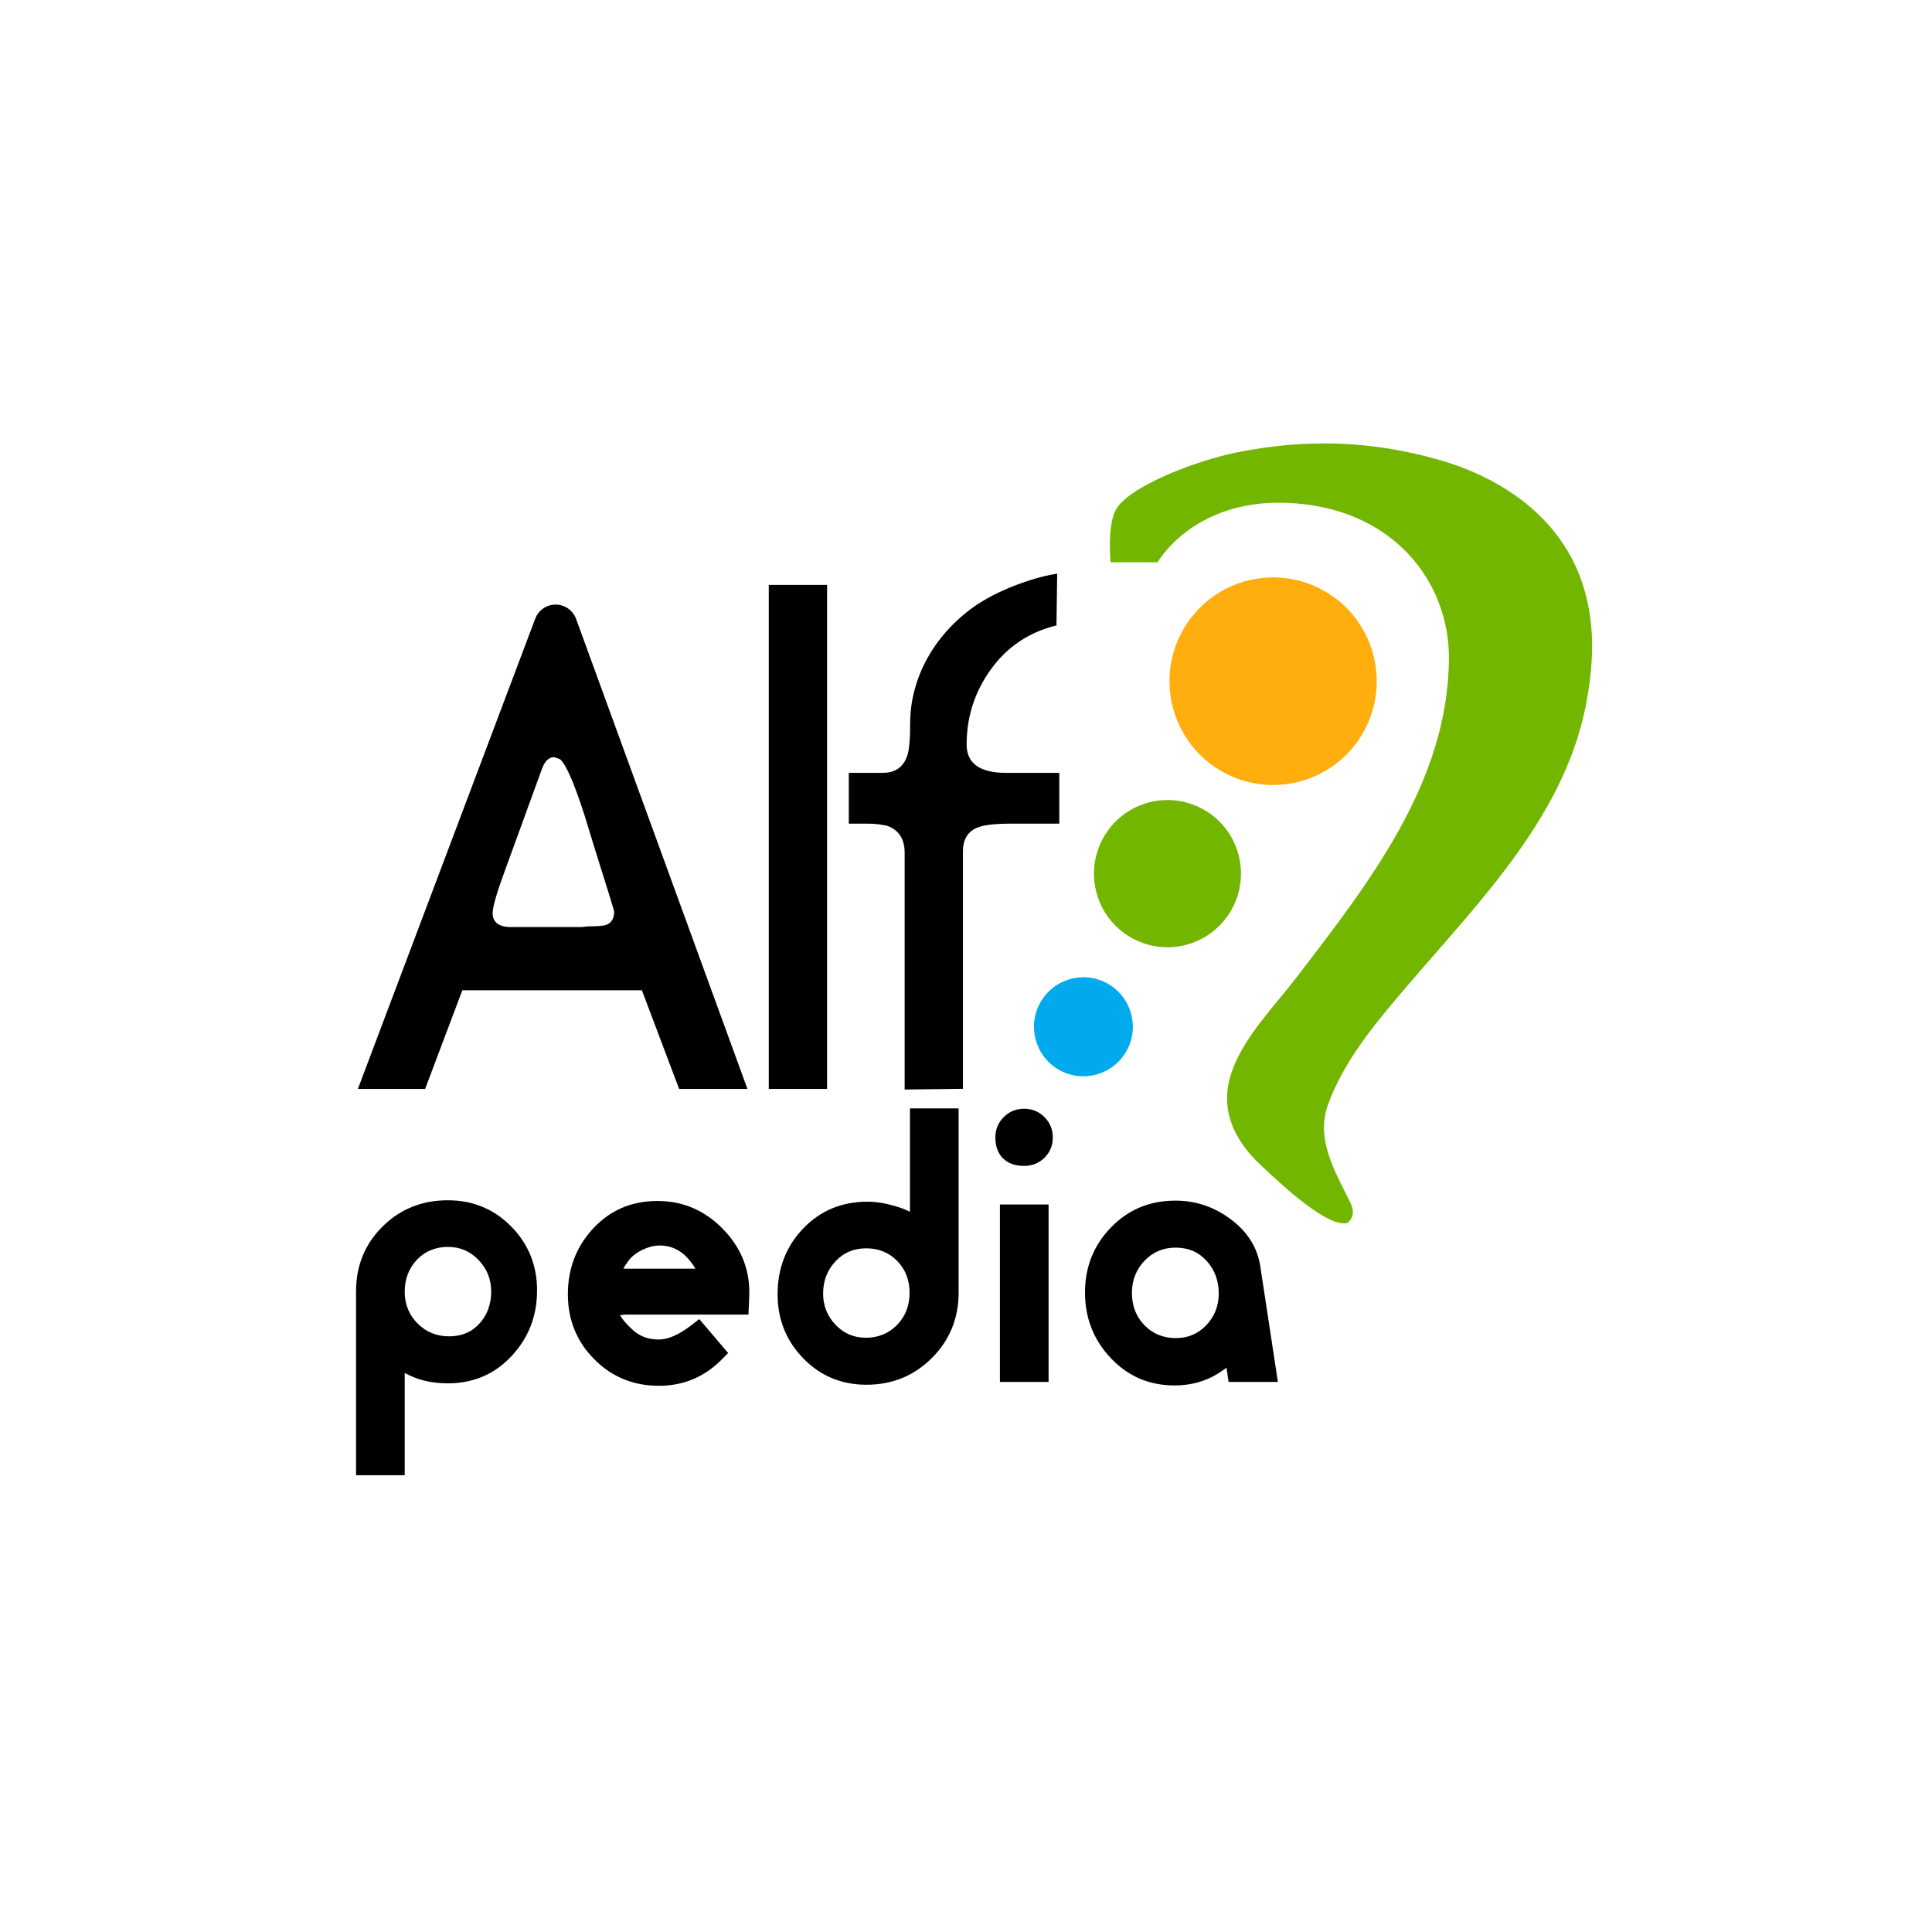 <?xml version="1.0" encoding="UTF-8" standalone="no"?>
<!DOCTYPE svg PUBLIC "-//W3C//DTD SVG 1.1//EN" "http://www.w3.org/Graphics/SVG/1.1/DTD/svg11.dtd">
<svg width="100%" height="100%" viewBox="0 0 69 69" version="1.1" xmlns="http://www.w3.org/2000/svg" xmlns:xlink="http://www.w3.org/1999/xlink" xml:space="preserve" xmlns:serif="http://www.serif.com/" style="fill-rule:evenodd;clip-rule:evenodd;stroke-linejoin:round;stroke-miterlimit:2;">
    <g transform="matrix(1,0,0,1,-5690,-3310)">
        <g transform="matrix(1,0,0,1.59,-0.28,3549.28)">
            <g transform="matrix(1,0,0,1,-5.261,216.854)">
                <g transform="matrix(0.665,0,0,0.418,2087.83,-442.091)">
                    <rect x="5422.83" y="178.882" width="102.19" height="102.19" style="fill:none;"/>
                </g>
                <g transform="matrix(0.127,0,0,0.08,5663.01,-371.213)">
                    <g transform="matrix(1.41,0,0,1.41,-111.847,-213.584)">
                        <path d="M345.782,402.611L332.368,402.611C332.368,402.611 357.604,335.801 367.737,308.976C368.38,307.275 370.012,306.154 371.83,306.164C373.648,306.174 375.267,307.313 375.891,309.021C385.695,335.876 410.06,402.611 410.06,402.611L396.438,402.611L389.009,382.964L353.199,382.964L345.782,402.611ZM359.244,367.564C359.244,369.434 360.469,370.376 362.916,370.376L377.016,370.376L378.337,370.234C380.198,370.234 381.372,370.14 381.862,369.952C382.939,369.576 383.478,368.681 383.478,367.27C383.183,366.14 382.192,362.952 380.528,357.693C379.928,355.811 378.949,352.611 377.566,348.105C375.51,341.705 373.882,337.999 372.695,336.964L371.52,336.54C370.43,336.54 369.598,337.375 369.012,339.058L361.9,358.564C360.125,363.34 359.244,366.34 359.244,367.564Z"/>
                    </g>
                    <g transform="matrix(1.164,0,0,1.173,86.23,-151.201)">
                        <path d="M470.85,462.949C471.068,462.94 471.277,462.915 471.477,462.871C473.054,461.636 473.159,459.939 472.252,458.087C468.557,450.541 463.748,442.912 466.83,434.503C470.803,423.664 478.732,414.497 486.168,405.876C503.966,385.242 524.729,364.707 529.451,337.145C531.056,327.778 531.289,318.96 528.33,309.935C523.096,293.972 508.718,284.352 493.165,280.056C477.636,275.767 462.067,274.953 444.699,278.435C435.022,280.375 418.476,286.565 415.473,292.295C413.452,296.151 414.294,304.721 414.294,304.721L425.648,304.721C425.648,304.721 434.154,289.636 456.81,290.486C482.598,291.454 496.091,309.492 496.033,327.613C495.938,357.347 476.521,381.683 459.276,403.99C453.748,411.14 446.506,418.273 443.538,426.772C440.53,435.386 443.964,442.848 450.376,448.821C454.397,452.567 465.467,463.139 470.85,462.949Z" style="fill:rgb(114,182,0);"/>
                    </g>
                    <g transform="matrix(1.41,0,0,1.41,-111.847,-213.584)">
                        <rect x="414.319" y="302.245" width="11.627" height="100.366"/>
                    </g>
                    <g transform="matrix(1.41,0,0,1.41,-111.847,-213.584)">
                        <path d="M430.279,349.787L430.279,339.67L437.06,339.67C439.519,339.67 441.147,338.54 441.931,336.281C442.323,335.152 442.518,332.987 442.518,329.787C442.518,321.611 446.524,313.18 454.443,307.168C460.134,302.847 468.611,300.399 471.842,300.022L471.695,310.317C466.261,311.634 461.917,314.528 458.66,318.999C455.405,323.47 453.777,328.481 453.777,334.023C453.777,337.787 456.397,339.67 461.635,339.67L472.258,339.67L472.258,349.787L462.577,349.787C459.543,349.787 457.401,350.023 456.127,350.493C454.072,351.246 453.043,352.846 453.043,355.293L453.043,402.587L441.417,402.729L441.417,355.564C441.417,352.834 440.254,351.058 437.941,350.211C436.693,349.928 435.395,349.787 434.037,349.787L430.573,349.787C429.888,349.787 429.789,349.787 430.279,349.787Z"/>
                    </g>
                    <g transform="matrix(0.502,-0.913,0.913,0.502,-34.115,680.968)">
                        <g transform="matrix(1.441,-1.24987e-16,1.24987e-16,1.441,74.809,-295.991)">
                            <path d="M413.715,422.731C424.435,422.731 433.126,431.421 433.126,442.141C433.126,452.861 424.436,461.551 413.716,461.551C402.996,461.55 394.304,452.86 394.304,442.14C394.304,431.42 402.995,422.73 413.715,422.731Z" style="fill:rgb(255,174,13);"/>
                        </g>
                        <g transform="matrix(1.441,-1.24987e-16,1.24987e-16,1.441,75.029,-295.99)">
                            <path d="M372.494,428.378C380.096,428.378 386.259,434.54 386.259,442.141C386.26,449.742 380.097,455.902 372.495,455.902C364.893,455.902 358.73,449.741 358.729,442.14C358.729,434.539 364.892,428.378 372.494,428.378Z" style="fill:rgb(114,182,0);"/>
                        </g>
                        <g transform="matrix(1.441,-1.24987e-16,1.24987e-16,1.441,72.704,-295.991)">
                            <path d="M341.427,432.883C346.541,432.883 350.686,437.028 350.686,442.141C350.686,447.254 346.541,451.399 341.427,451.399C336.313,451.399 332.168,447.254 332.168,442.141C332.168,437.028 336.313,432.883 341.427,432.883Z" style="fill:rgb(0,170,237);"/>
                        </g>
                    </g>
                    <g transform="matrix(3.282,0,0,3.282,200.892,-650.333)">
                        <path d="M51.514,330.335C52.547,330.925 53.776,331.228 55.204,331.228C57.41,331.228 59.239,330.439 60.694,328.87C62.132,327.32 62.854,325.457 62.854,323.278C62.854,321.129 62.116,319.31 60.646,317.817C59.172,316.32 57.359,315.568 55.204,315.568C52.994,315.568 51.134,316.318 49.623,317.807C48.108,319.3 47.344,321.152 47.344,323.368L47.344,339.088L51.514,339.088L51.514,330.335ZM69.961,325.404C70.1,325.378 70.3,325.348 70.474,325.348C70.474,325.348 80.966,325.348 80.966,325.348L81.034,323.796C81.124,321.602 80.388,319.691 78.817,318.063C77.247,316.437 75.365,315.628 73.174,315.628C70.947,315.628 69.109,316.418 67.655,317.986C66.218,319.535 65.494,321.408 65.494,323.608C65.494,325.799 66.249,327.649 67.751,329.162C69.254,330.677 71.101,331.438 73.294,331.438C75.383,331.438 77.165,330.7 78.641,329.224L79.228,328.637L76.754,325.732L76.075,326.255C75.049,327.046 74.123,327.478 73.264,327.478C72.371,327.478 71.615,327.195 71.004,326.615L71.002,326.613C70.599,326.236 70.295,325.905 70.095,325.609C70.044,325.533 69.996,325.466 69.961,325.404ZM122.109,331.108L126.332,331.108L124.824,321.221C124.568,319.566 123.686,318.182 122.149,317.087C120.772,316.094 119.237,315.598 117.544,315.598C115.347,315.598 113.508,316.367 112.024,317.896C110.547,319.418 109.804,321.271 109.804,323.458C109.804,325.639 110.538,327.504 111.999,329.055C113.476,330.623 115.304,331.408 117.484,331.408C118.652,331.408 119.716,331.164 120.677,330.683C121.052,330.496 121.469,330.234 121.928,329.896C121.928,329.896 122.109,331.108 122.109,331.108ZM94.804,316.553C94.437,316.363 93.999,316.195 93.49,316.052C92.64,315.807 91.868,315.688 91.174,315.688C88.952,315.688 87.112,316.46 85.649,317.991C84.197,319.51 83.464,321.38 83.464,323.608C83.464,325.754 84.196,327.577 85.653,329.08C87.118,330.59 88.927,331.348 91.084,331.348C93.296,331.348 95.162,330.583 96.686,329.059C98.209,327.536 98.974,325.67 98.974,323.458C98.974,323.458 98.974,307.708 98.974,307.708L94.804,307.708L94.804,316.553ZM102.514,331.108L106.684,331.108L106.684,315.928L102.514,315.928L102.514,331.108ZM113.824,323.488C113.824,322.412 114.184,321.494 114.91,320.735C115.625,319.988 116.514,319.618 117.574,319.618C118.644,319.618 119.524,319.986 120.21,320.736C120.917,321.508 121.264,322.447 121.264,323.548C121.264,324.605 120.909,325.508 120.194,326.256C119.491,326.991 118.627,327.358 117.604,327.358C116.523,327.358 115.621,326.998 114.903,326.264C114.178,325.523 113.824,324.595 113.824,323.488ZM87.364,323.548C87.364,322.469 87.716,321.548 88.427,320.788C89.122,320.045 89.999,319.678 91.054,319.678C92.116,319.678 93.003,320.034 93.711,320.757C94.425,321.488 94.774,322.4 94.774,323.488C94.774,324.577 94.419,325.494 93.696,326.234C92.979,326.967 92.087,327.328 91.024,327.328C90.002,327.328 89.138,326.961 88.435,326.226C87.721,325.479 87.364,324.587 87.364,323.548ZM51.514,323.398C51.514,322.306 51.861,321.387 52.57,320.645C53.268,319.915 54.159,319.558 55.234,319.558C56.259,319.558 57.127,319.931 57.839,320.675C58.562,321.431 58.924,322.328 58.924,323.368C58.924,324.464 58.59,325.388 57.903,326.133C57.236,326.856 56.373,327.208 55.324,327.208C54.256,327.208 53.352,326.843 52.616,326.107C51.879,325.37 51.514,324.466 51.514,323.398ZM76.421,321.418L70.343,321.418L70.25,321.414C70.342,321.232 70.487,321.022 70.665,320.774C70.945,320.386 71.342,320.074 71.847,319.826C72.362,319.572 72.863,319.438 73.354,319.438C74.412,319.438 75.282,319.89 75.977,320.774L75.977,320.775C76.165,321.013 76.315,321.227 76.421,321.418ZM104.584,312.628C105.273,312.628 105.85,312.394 106.32,311.94C106.798,311.478 107.044,310.899 107.044,310.198C107.044,309.505 106.803,308.924 106.331,308.452C105.858,307.979 105.278,307.738 104.584,307.738C103.891,307.738 103.311,307.979 102.838,308.452C102.366,308.924 102.124,309.505 102.124,310.198C102.124,311.001 102.375,311.587 102.784,311.988C103.188,312.384 103.777,312.628 104.584,312.628Z" style="fill-rule:nonzero;"/>
                    </g>
                </g>
            </g>
        </g>
    </g>
</svg>
